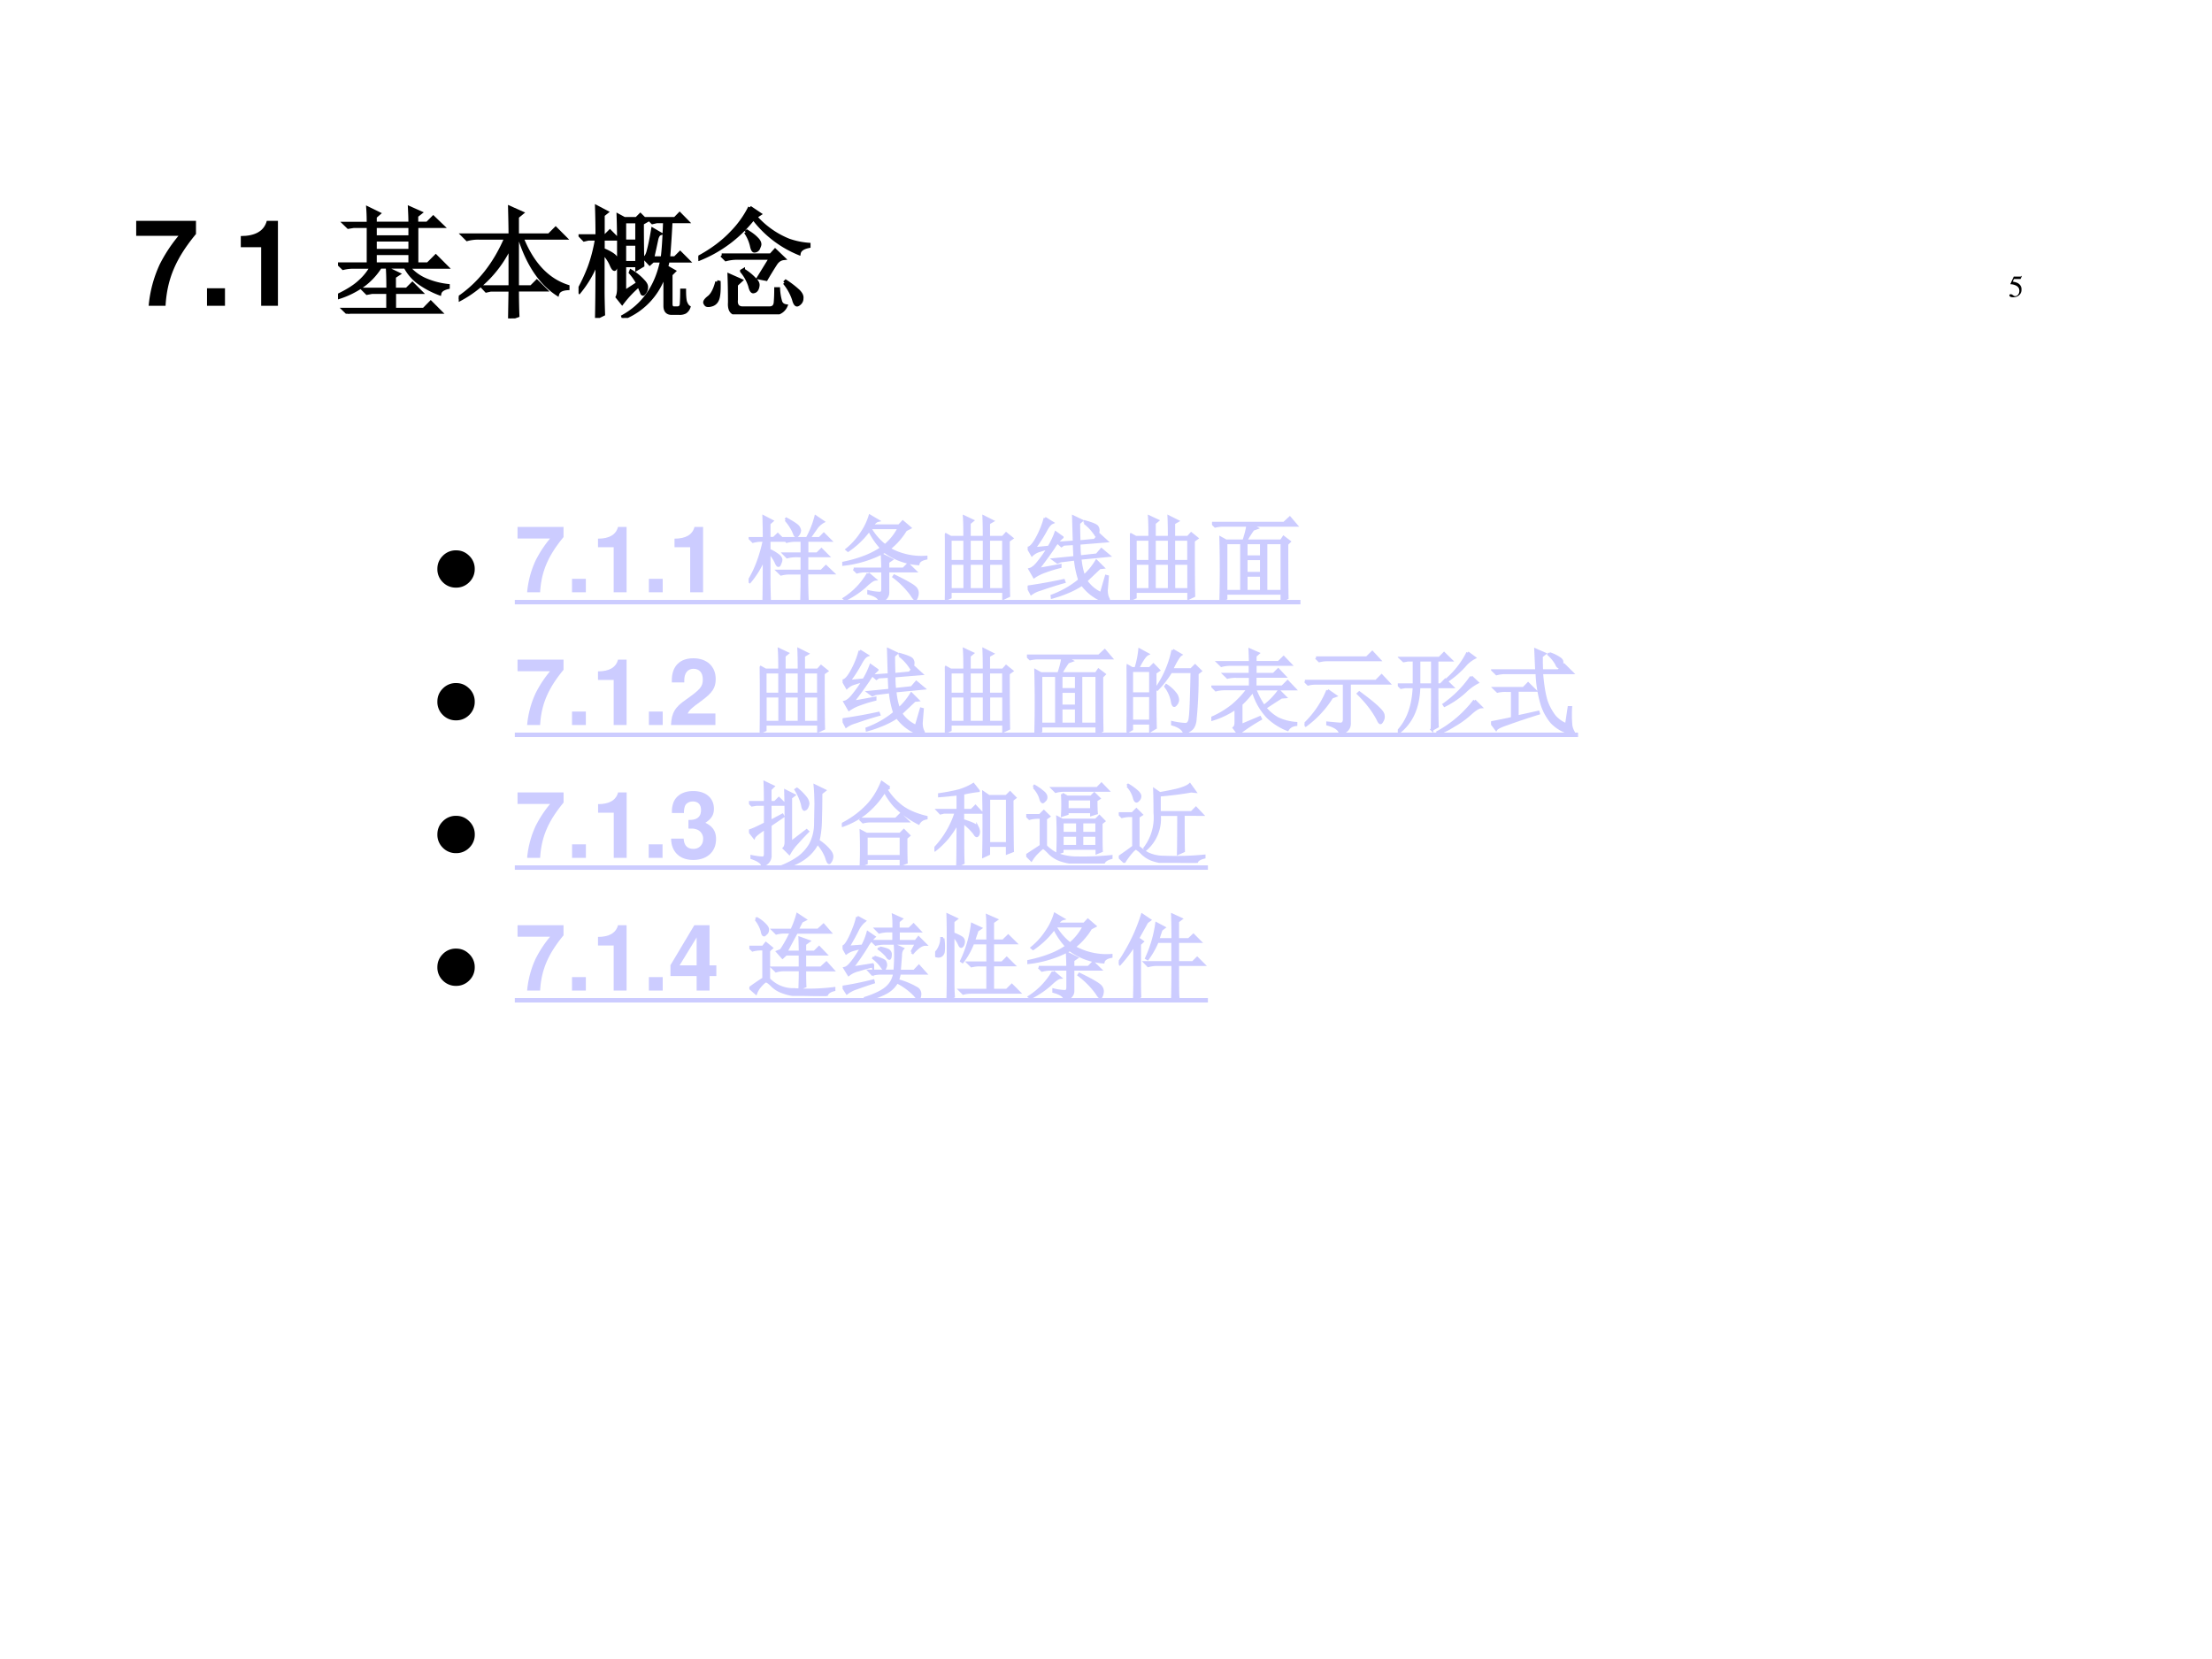 <svg xmlns="http://www.w3.org/2000/svg" xmlns:xlink="http://www.w3.org/1999/xlink" width="960" height="720" viewBox="0 0 720 540"><rect x="0" y="0" width="720" height="540" fill="#808080" stroke="none"/><g data-name="P"><clipPath id="a"><path fill-rule="evenodd" d="M0 540h720V0H0Z"/></clipPath><g clip-path="url(#a)"><path fill="#fff" fill-rule="evenodd" d="M0 540h720V0H0Z"/></g></g><g data-name="P"><symbol id="b"><path d="M.499.709H0V.584h.353A1.262 1.262 0 0 1 .197.347 1.04 1.04 0 0 1 .104 0h.141c.013.224.086.396.254.599v.11Z"/></symbol><symbol id="c"><path d="M.15.146H0V0h.15v.146Z"/></symbol><symbol id="d"><path d="M.17.489V0h.14v.709H.217C.195.625.122.582 0 .582V.489h.17Z"/></symbol><symbol id="e"><path d="M-2147483500-2147483500Z"/></symbol><use xlink:href="#b" transform="matrix(39 0 0 -39 44.331 99.53)"/><use xlink:href="#c" transform="matrix(39 0 0 -39 67.38 99.53)"/><use xlink:href="#d" transform="matrix(39 0 0 -39 78.378 99.53)"/><use xlink:href="#e" transform="matrix(39 0 0 -39 83751850000 -83751850000)"/><symbol id="f"><path d="M.418.203c0 .065-.001.123-.004.172l.09-.043L.469.309V.203h.105L.621.25l.07-.07H.47V.035h.246l.058.059.082-.082H.18A.355.355 0 0 1 .086 0L.05.035h.367V.18H.285L.242.172.211.203h.207m.184.55c0 .048-.002.09-.004.13l.09-.04L.655.817V.754h.09l.05.05L.872.73H.656V.414H.75L.816.48l.09-.09h-.32A.39.39 0 0 1 .742.278.641.641 0 0 1 .918.234V.22C.876.21.853.194.848.168a.747.747 0 0 0-.176.094.386.386 0 0 0-.11.129h-.21A.557.557 0 0 0 .199.23.748.748 0 0 0 .004.136L0 .152C.078.19.14.228.184.27A.46.46 0 0 1 .28.39H.137A.355.355 0 0 1 .043.38L.008.414h.246V.73H.129L.086.723l-.031.03h.199C.254.797.253.838.25.88L.34.836.309.809V.754h.293M.309.73V.64h.293v.09H.309m0-.113v-.09h.293v.09H.309m0-.113v-.09h.293v.09H.309Z"/></symbol><symbol id="g"><path d="M.488.238C.488.145.49.073.492.023L.426 0 .43.238H.266L.23.23.2.262h.23v.343A.965.965 0 0 0 .004.156L0 .172c.172.117.303.284.395.5h-.23A.355.355 0 0 1 .07.66L.035.695H.43c0 .07-.002.147-.004.23L.527.88.488.848V.695h.266L.809.75.887.672h-.36C.613.456.741.32.91.266V.25C.86.247.832.232.824.203.684.294.578.451.508.672h-.02v-.41h.117l.047.047.07-.07H.489Z"/></symbol><symbol id="h"><path d="M.383.805V.64h.105v.164H.383m0-.188V.461h.105v.156H.383m0-.402.113.074a.474.474 0 0 1-.062.09L.438.39A.428.428 0 0 0 .538.309C.557.29.566.273.566.258a.075.075 0 0 0-.011-.04C.547.207.542.2.539.2.534.2.53.204.527.215a1.372 1.372 0 0 0-.023.058.907.907 0 0 1-.14-.148l-.04.05C.332.192.336.217.336.25v.395c0 .052-.001.122-.004.21l.05-.027h.102L.516.86l.05-.05-.035-.02c0-.164.002-.281.004-.352L.488.41v.028H.383V.214m.363.262L.734.426.797.39.77.363V.117C.77.094.779.082.797.082h.027C.848.082.86.096.86.125.862.156.863.191.863.23h.02C.883.191.885.16.89.137.898.113.909.097.92.09a.08.08 0 0 0-.03-.04A.098.098 0 0 0 .84.04H.777C.741.04.723.06.723.101v.285A.585.585 0 0 0 .375 0L.371.012c.172.096.28.251.324.465H.621L.594.453.55.5c.015.008.027.03.035.066.01.037.022.094.035.172L.68.703C.667.698.658.683.652.66A8.432 8.432 0 0 0 .617.5H.7c.008.057.015.159.02.305H.652L.617.797.586.828h.219l.039.04.062-.063H.77A9.658 9.658 0 0 0 .75.5h.055l.043.043.066-.066H.746M.203.223c0-.037.001-.1.004-.192L.152.004c.003.154.004.311.004.473A.92.92 0 0 0 .008.219L0 .23c.034.06.064.124.09.192.026.07.047.15.062.238h-.07L.047.652.016.684h.14c0 .07-.001.15-.004.242L.234.883.204.859V.684h.019l.039.039L.324.66h-.12V.57C.252.55.284.531.3.516.316.5.324.484.324.469a.092.092 0 0 0-.012-.04C.307.415.303.407.301.407.293.406.284.42.273.446a.324.324 0 0 1-.07.1V.224Z"/></symbol><symbol id="i"><path d="M.43.892.512.837.477.814A.737.737 0 0 1 .754.618.646.646 0 0 1 .922.583V.568C.872.558.845.538.84.509a.901.901 0 0 0-.38.293 1.086 1.086 0 0 0-.452-.34L0 .474c.112.06.206.13.281.21A.828.828 0 0 1 .43.893M.395.685l.011.008C.44.672.466.653.484.634.503.616.512.6.512.584A.06.06 0 0 0 .504.56.038.038 0 0 0 .488.536.038.038 0 0 0 .468.53c-.01 0-.017.014-.023.043a.332.332 0 0 1-.05.113m-.2-.192h.41l.036.04.07-.067C.685.464.663.45.645.423A2.967 2.967 0 0 1 .566.294L.504.306.605.47h-.28A.355.355 0 0 1 .23.458L.195.493M.262.1C.262.195.26.271.258.326L.355.283.316.247V.122C.311.076.33.052.371.052h.223c.031 0 .048.017.05.05.003.037.004.074.004.11h.02A.464.464 0 0 1 .684.111C.69.087.707.074.73.07A.108.108 0 0 0 .625.006H.34C.283 0 .257.031.262.1m.457.164L.73.275A.792.792 0 0 0 .836.193c.02-.021.03-.04.027-.059A.053.053 0 0 0 .848.095C.838.085.829.08.824.08c-.01 0-.02.015-.027.043a.433.433 0 0 1-.078.141M.156.271.172.267C.174.19.169.142.156.118A.07.07 0 0 0 .11.08C.09.074.074.074.066.08.06.087.055.094.055.1c0 .01.011.025.035.043.028.023.05.066.066.129m.207.09.012.007A.434.434 0 0 0 .469.294C.492.274.5.254.496.236.493.217.487.204.476.196A.038.038 0 0 0 .458.19c-.01 0-.02.015-.027.047A.367.367 0 0 1 .363.36Z"/></symbol><use xlink:href="#f" transform="matrix(39 0 0 -39 110.023 102.12)"/><use xlink:href="#g" transform="matrix(39 0 0 -39 149.32 103.643)"/><use xlink:href="#h" transform="matrix(39 0 0 -39 188.311 103.49)"/><use xlink:href="#i" transform="matrix(39 0 0 -39 227.303 102.323)"/><use xlink:href="#f" fill="none" stroke="#000" stroke-miterlimit="10" stroke-width=".029" transform="matrix(39 0 0 -39 110.023 102.12)"/><use xlink:href="#g" fill="none" stroke="#000" stroke-miterlimit="10" stroke-width=".029" transform="matrix(39 0 0 -39 149.32 103.643)"/><use xlink:href="#h" fill="none" stroke="#000" stroke-miterlimit="10" stroke-width=".029" transform="matrix(39 0 0 -39 188.311 103.49)"/><use xlink:href="#i" fill="none" stroke="#000" stroke-miterlimit="10" stroke-width=".029" transform="matrix(39 0 0 -39 227.303 102.323)"/><use xlink:href="#e" transform="matrix(39 0 0 -39 83751850000 -83751850000)"/><use xlink:href="#e" transform="matrix(39 0 0 -39 83751850000 -83751850000)"/></g><g data-name="P"><symbol id="j"><path d="M0 .29c0 .079.028.147.084.203A.279.279 0 0 0 .29.578C.37.578.437.55.494.493A.277.277 0 0 0 .579.29.279.279 0 0 0 .494.084.28.28 0 0 0 .289 0a.28.28 0 0 0-.205.084A.28.28 0 0 0 0 .29Z"/></symbol><use xlink:href="#j" transform="matrix(21 0 0 -21 142.364 191.272)"/></g><g data-name="Span"><use xlink:href="#b" fill="#ccf" transform="matrix(30 0 0 -30 168.46 192.79)"/><use xlink:href="#c" fill="#ccf" transform="matrix(30 0 0 -30 186.19 192.79)"/><use xlink:href="#d" fill="#ccf" transform="matrix(30 0 0 -30 194.65 192.79)"/><use xlink:href="#c" fill="#ccf" transform="matrix(30 0 0 -30 211.21 192.79)"/><use xlink:href="#d" fill="#ccf" transform="matrix(30 0 0 -30 219.55 192.79)"/><use xlink:href="#e" fill="#ccf" transform="matrix(30 0 0 -30 64424507000 -64424507000)"/><symbol id="k"><path d="M.402.887.41.898C.49.854.535.823.543.805A.094.094 0 0 0 .555.773.08.08 0 0 0 .539.73C.53.717.522.71.52.71.51.71.5.724.493.747a.526.526 0 0 1-.09.14M.632.31c0-.13.002-.224.005-.282L.574.004c.003.094.004.195.004.305H.445A.355.355 0 0 1 .352.297L.316.332h.262v.164H.512A.355.355 0 0 1 .418.484L.383.52h.195v.144h-.07A.355.355 0 0 1 .414.652L.38.687h.254a.994.994 0 0 1 .094.235L.809.867A.228.228 0 0 1 .73.793 8.781 8.781 0 0 1 .656.687H.77l.046.047.07-.07H.634V.52h.11l.046.046.07-.07H.633V.332h.156l.05.05L.915.31H.633m-.41-.09c0-.037.001-.102.004-.196L.164 0c.003.154.004.311.004.473A.942.942 0 0 0 .012.215L0 .223c.073.114.129.261.168.441H.141A.355.355 0 0 1 .047.652L.012.687h.156c0 .066-.001.144-.004.235l.09-.047L.223.848v-.16h.05L.316.73.383.664h-.16V.56A.5.5 0 0 0 .324.5C.342.484.352.469.352.453A.092.092 0 0 0 .34.414C.335.398.33.391.324.391.316.39.307.402.297.426a.428.428 0 0 1-.074.11V.218Z"/></symbol><symbol id="l"><path d="M.293.777a.94.94 0 0 0-.23-.222L.05.566c.062.05.117.111.164.184A.667.667 0 0 1 .3.93L.387.879C.366.874.345.855.324.824h.293l.04.043.077-.066L.688.777a.742.742 0 0 0-.18-.203.715.715 0 0 1 .402-.09V.47C.858.459.83.439.824.41a.69.69 0 0 0-.363.133 1.224 1.224 0 0 0-.453-.14L0 .417c.18.036.322.091.426.164a.802.802 0 0 0-.133.195m.02.024L.304.793a.63.63 0 0 1 .16-.184.597.597 0 0 1 .152.192H.313M.124.355h.313C.438.4.435.451.433.508L.535.457.496.43V.355h.168l.05.051L.79.332H.496V.098C.496.053.466.02.406 0c0 .04-.04.069-.12.09v.02A.565.565 0 0 1 .413.093C.43.096.438.11.438.137v.195H.254A.355.355 0 0 1 .16.32L.125.355m.156-.05L.355.242C.335.24.298.214.246.164a.988.988 0 0 0-.21-.14L.022.034a.794.794 0 0 1 .258.27M.566.28C.691.22.764.177.786.156a.081.081 0 0 0 .03-.062.129.129 0 0 0-.007-.04C.803.037.799.028.793.028.785.027.771.044.75.078A.92.92 0 0 1 .559.27L.566.28Z"/></symbol><symbol id="m"><path d="M.477.395V.113h.16v.282h-.16M0 .715.063.68h.152C.215.776.214.85.21.902L.3.86.266.832V.68h.16c0 .106-.002.18-.004.222L.516.855.476.832V.68H.63l.035.039.063-.051L.69.641c0-.339.002-.538.004-.598L.637.016V.09H.059V.027L0 0a17.08 17.08 0 0 1 0 .715M.059.656V.418h.156v.238H.059m.207 0V.418h.16v.238h-.16m.21 0V.418h.16v.238h-.16M.06.395V.113h.156v.282H.059m.207 0V.113h.16v.282h-.16Z"/></symbol><symbol id="n"><path d="M.559.626C.559.59.56.542.566.482l.184.02L.8.56.88.493.57.463A.742.742 0 0 1 .61.27a.715.715 0 0 1 .136.164l.07-.07L.781.36.633.22A.387.387 0 0 1 .797.082l.055.188.015-.004L.855.118c0-.039.007-.07.02-.093A.03.03 0 0 0 .879.013C.879.003.865 0 .836.005a.293.293 0 0 0-.11.047.514.514 0 0 0-.136.129.867.867 0 0 0-.145-.078A1.399 1.399 0 0 0 .265.04L.263.056c.112.042.212.099.3.172C.54.298.523.374.516.454l-.16-.02L.323.42.281.451l.23.023a5.289 5.289 0 0 0-.007.148L.39.615.367.599.332.63l.172.012-.008.273.09-.043L.555.845c0-.055.001-.121.004-.2l.168.016.05.06L.855.65.56.626M.617.85l.004.012C.701.84.746.82.754.806A.07.07 0 0 0 .766.771.104.104 0 0 0 .758.73C.753.72.748.713.742.713A.52.52 0 0 1 .617.85m-.43.05L.267.85C.245.841.223.815.199.771A1.576 1.576 0 0 0 .07.57l.16.016a.85.85 0 0 1 .075.156l.07-.05A.446.446 0 0 1 .281.579 4.985 4.985 0 0 0 .11.345c.037.005.118.02.243.043V.372a1.431 1.431 0 0 1-.164-.05A.493.493 0 0 1 .07.263L.023.345c.03.008.062.035.098.082.04.05.073.098.102.145a.656.656 0 0 1-.09-.024.2.2 0 0 1-.086-.047L.004.576C.033.58.065.617.102.685.14.755.169.827.188.9M0 .154a5.68 5.68 0 0 1 .39.07L.396.208A3.615 3.615 0 0 1 .137.126.301.301 0 0 1 .039.08L0 .154Z"/></symbol><symbol id="o"><path d="M.371.277V.105h.164v.172H.371M.344.652c.02.06.035.116.043.168h-.25A.389.389 0 0 1 .035.81L0 .844h.781l.063.058.07-.082H.426L.484.79.445.776A1.19 1.19 0 0 1 .367.652H.75l.027.04L.84.644.813.617c0-.234 0-.43.003-.586L.758.004v.078H.152V.027L.094 0a12.607 12.607 0 0 1 0 .684L.152.652h.192M.152.63V.105H.32V.63H.152m.434 0V.105h.172V.63H.586m-.215 0V.48h.164V.63H.371m0-.172V.301h.164v.156H.371Z"/></symbol><use xlink:href="#k" fill="#ccf" transform="matrix(30 0 0 -30 243.675 195.837)"/><use xlink:href="#l" fill="#ccf" transform="matrix(30 0 0 -30 274.146 195.837)"/><use xlink:href="#m" fill="#ccf" transform="matrix(30 0 0 -30 307.548 195.25)"/><use xlink:href="#n" fill="#ccf" transform="matrix(30 0 0 -30 334.503 195.642)"/><use xlink:href="#m" fill="#ccf" transform="matrix(30 0 0 -30 367.787 195.25)"/><use xlink:href="#o" fill="#ccf" transform="matrix(30 0 0 -30 394.509 195.603)"/><use xlink:href="#k" fill="none" stroke="#ccf" stroke-miterlimit="10" stroke-width=".029" transform="matrix(30 0 0 -30 243.675 195.837)"/><use xlink:href="#l" fill="none" stroke="#ccf" stroke-miterlimit="10" stroke-width=".029" transform="matrix(30 0 0 -30 274.146 195.837)"/><use xlink:href="#m" fill="none" stroke="#ccf" stroke-miterlimit="10" stroke-width=".029" transform="matrix(30 0 0 -30 307.548 195.25)"/><use xlink:href="#n" fill="none" stroke="#ccf" stroke-miterlimit="10" stroke-width=".029" transform="matrix(30 0 0 -30 334.503 195.642)"/><use xlink:href="#m" fill="none" stroke="#ccf" stroke-miterlimit="10" stroke-width=".029" transform="matrix(30 0 0 -30 367.787 195.25)"/><use xlink:href="#o" fill="none" stroke="#ccf" stroke-miterlimit="10" stroke-width=".029" transform="matrix(30 0 0 -30 394.509 195.603)"/><use xlink:href="#e" fill="#ccf" transform="matrix(30 0 0 -30 64424507000 -64424507000)"/></g><path fill="#ccf" fill-rule="evenodd" d="M167.57 195.27H423.29v1.44H167.57Z" data-name="P"/><use xlink:href="#j" data-name="P" transform="matrix(21 0 0 -21 142.364 234.472)"/><g data-name="Span"><symbol id="p"><path d="M.482.125H.181C.2.163.222.184.326.259c.123.09.159.143.159.24C.485.636.39.724.242.724.095.724.009.637.009.487V.462h.135v.023c0 .079.037.125.101.125.062 0 .1-.043.1-.114C.345.417.321.388.163.276.043.194.006.132 0 0h.482v.125Z"/></symbol><use xlink:href="#b" fill="#ccf" transform="matrix(30 0 0 -30 168.46 235.99)"/><use xlink:href="#c" fill="#ccf" transform="matrix(30 0 0 -30 186.19 235.99)"/><use xlink:href="#d" fill="#ccf" transform="matrix(30 0 0 -30 194.65 235.99)"/><use xlink:href="#c" fill="#ccf" transform="matrix(30 0 0 -30 211.21 235.99)"/><use xlink:href="#p" fill="#ccf" transform="matrix(30 0 0 -30 218.41 235.99)"/><use xlink:href="#e" fill="#ccf" transform="matrix(30 0 0 -30 64424507000 -64424507000)"/><symbol id="q"><path d="M.055.676v-.25h.203v.25H.055m0-.274V.13h.203v.273H.055m.254.25c0-.304 0-.504.004-.597L.258.023v.082H.055V.04L0 .008a17.08 17.08 0 0 1 0 .726L.059.7h.039A.98.98 0 0 1 .14.902L.227.855C.2.842.165.79.12.7H.25l.04.04.058-.06-.04-.027M.5.898l.086-.05C.566.835.533.78.488.688H.7L.742.73.801.672.766.645a4.532 4.532 0 0 0-.024-.52C.734.085.722.059.703.043A.213.213 0 0 0 .625 0C.612.042.569.073.496.094v.02a.82.82 0 0 1 .14-.02c.03 0 .046.022.051.066.008.044.015.212.02.504H.48A1.06 1.06 0 0 0 .332.473L.32.48A1.113 1.113 0 0 1 .5.898M.43.516A.375.375 0 0 0 .54.41.12.12 0 0 0 .554.363.073.073 0 0 0 .539.316C.53.303.521.296.516.296c-.01 0-.019.02-.024.056a.383.383 0 0 1-.07.152L.43.516Z"/></symbol><symbol id="r"><path d="m.324.09.203.086L.535.16A2.019 2.019 0 0 1 .293 0L.246.063c.013.01.02.03.02.062v.152A.904.904 0 0 0 .004.152L0 .168a.997.997 0 0 1 .234.14C.297.362.352.42.398.485H.145A.355.355 0 0 1 .05.473L.016.508h.406V.62H.27A.355.355 0 0 1 .176.61L.14.645h.28V.75H.204A.355.355 0 0 1 .11.738L.074.773h.348C.422.823.42.868.418.91l.09-.039L.477.844v-.07H.73l.055.054L.86.75H.477V.645h.199l.05.05.07-.074h-.32V.508H.77l.058.058.078-.082H.473A.914.914 0 0 1 .57.297a.75.75 0 0 1 .164.168L.801.398.76.395A8.691 8.691 0 0 1 .583.28a.497.497 0 0 1 .14-.117.562.562 0 0 1 .196-.05V.097C.876.092.846.074.828.043A.665.665 0 0 0 .613.18a.684.684 0 0 0-.16.285A1.093 1.093 0 0 0 .324.32V.09Z"/></symbol><symbol id="s"><path d="M.125.824h.55l.06.059L.812.8h-.56A.355.355 0 0 1 .16.789L.125.824M.004.57h.773L.836.63.914.547H.488v-.43C.491.06.457.021.387 0 .382.044.336.078.25.102v.015C.326.11.374.105.395.105.418.108.43.125.43.156v.39H.133a.355.355 0 0 1-.094-.01L.004.57M.25.47.336.41.296.395A1.11 1.11 0 0 0 .013.09L0 .102C.11.208.193.33.25.469M.594.445C.693.372.76.318.797.281.836.245.855.216.855.195A.078.078 0 0 0 .844.141C.836.125.829.117.824.117.816.117.807.13.797.152a.931.931 0 0 1-.078.125c-.034.047-.08.1-.137.157l.012.011Z"/></symbol><symbol id="t"><path d="M.758.875.832.82a.357.357 0 0 1-.11-.09A1.013 1.013 0 0 0 .548.578L.539.59a.932.932 0 0 1 .219.285M.797.613.863.551A.551.551 0 0 1 .73.453.962.962 0 0 0 .508.301L.5.313a1.206 1.206 0 0 1 .297.3M.832.355l.07-.07C.876.283.837.258.785.211a.982.982 0 0 0-.18-.129A.797.797 0 0 0 .441 0L.434.012a1.258 1.258 0 0 1 .398.343M.23.793V.527h.145v.266H.23M.371.039c.003.083.004.238.004.465H.23C.225.283.151.117.008.008L0 .02c.11.117.168.278.176.484H.082L.035.496.004.527h.172v.266H.109L.063.785.03.816h.422l.05.051.075-.074H.426V.527h.039l.05.051L.59.504H.426c0-.237.001-.38.004-.43L.37.04Z"/></symbol><symbol id="u"><path d="m.285.184.227.05L.516.22A7.722 7.722 0 0 1 .172.105C.104.082.065.063.055.047L0 .12c.083.016.16.031.23.047v.3H.164A.355.355 0 0 1 .07.458L.035.492h.317l.05.051.075-.074H.285V.184M.633.87a.442.442 0 0 0 .105-.05C.762.806.772.79.77.772.77.755.766.743.758.734.75.727.743.723.738.723c-.01 0-.02.01-.027.03A.401.401 0 0 1 .625.86l.008.012M.547.84C.547.78.548.728.55.684h.18l.062.062L.879.66H.55C.56.527.578.424.6.352A.596.596 0 0 1 .689.188a.329.329 0 0 1 .128-.09l.028.187h.02a1.342 1.342 0 0 1 .003-.2.235.235 0 0 1 .028-.073C.9.004.897 0 .887 0A.43.43 0 0 0 .66.121a.574.574 0 0 0-.11.203A1.325 1.325 0 0 0 .497.66H.152A.355.355 0 0 1 .06.648L.023.684h.47L.483.91.582.867.547.84Z"/></symbol><use xlink:href="#m" fill="#ccf" transform="matrix(30 0 0 -30 247.308 238.45)"/><use xlink:href="#n" fill="#ccf" transform="matrix(30 0 0 -30 274.263 238.842)"/><use xlink:href="#m" fill="#ccf" transform="matrix(30 0 0 -30 307.548 238.45)"/><use xlink:href="#o" fill="#ccf" transform="matrix(30 0 0 -30 334.27 238.802)"/><use xlink:href="#q" fill="#ccf" transform="matrix(30 0 0 -30 366.733 238.568)"/><use xlink:href="#r" fill="#ccf" transform="matrix(30 0 0 -30 394.275 238.802)"/><use xlink:href="#s" fill="#ccf" transform="matrix(30 0 0 -30 424.629 238.802)"/><use xlink:href="#t" fill="#ccf" transform="matrix(30 0 0 -30 454.983 238.685)"/><use xlink:href="#u" fill="#ccf" transform="matrix(30 0 0 -30 485.338 238.802)"/><use xlink:href="#m" fill="none" stroke="#ccf" stroke-miterlimit="10" stroke-width=".029" transform="matrix(30 0 0 -30 247.308 238.45)"/><use xlink:href="#n" fill="none" stroke="#ccf" stroke-miterlimit="10" stroke-width=".029" transform="matrix(30 0 0 -30 274.263 238.842)"/><use xlink:href="#m" fill="none" stroke="#ccf" stroke-miterlimit="10" stroke-width=".029" transform="matrix(30 0 0 -30 307.548 238.45)"/><use xlink:href="#o" fill="none" stroke="#ccf" stroke-miterlimit="10" stroke-width=".029" transform="matrix(30 0 0 -30 334.27 238.802)"/><use xlink:href="#q" fill="none" stroke="#ccf" stroke-miterlimit="10" stroke-width=".029" transform="matrix(30 0 0 -30 366.733 238.568)"/><use xlink:href="#r" fill="none" stroke="#ccf" stroke-miterlimit="10" stroke-width=".029" transform="matrix(30 0 0 -30 394.275 238.802)"/><use xlink:href="#s" fill="none" stroke="#ccf" stroke-miterlimit="10" stroke-width=".029" transform="matrix(30 0 0 -30 424.629 238.802)"/><use xlink:href="#t" fill="none" stroke="#ccf" stroke-miterlimit="10" stroke-width=".029" transform="matrix(30 0 0 -30 454.983 238.685)"/><use xlink:href="#u" fill="none" stroke="#ccf" stroke-miterlimit="10" stroke-width=".029" transform="matrix(30 0 0 -30 485.338 238.802)"/><use xlink:href="#e" fill="#ccf" transform="matrix(30 0 0 -30 64424507000 -64424507000)"/><use xlink:href="#e" fill="#ccf" transform="matrix(30 0 0 -30 64424507000 -64424507000)"/></g><path fill="#ccf" fill-rule="evenodd" d="M167.57 238.47h346.08v1.44H167.57Z" data-name="P"/><use xlink:href="#j" data-name="P" transform="matrix(21.024 0 0 -21.024 142.366 277.7)"/><g data-name="Span"><symbol id="v"><path d="M.188.34C.242.34.245.34.27.333A.105.105 0 0 0 .347.227C.347.164.303.12.242.12.176.12.14.158.136.231H0C.001.089.093 0 .239 0 .39 0 .487.089.487.227.487.31.451.364.371.403c.065.041.093.086.093.151 0 .118-.088.193-.225.193C.136.747.057.702.026.625A.275.275 0 0 1 .009.509h.13A.21.21 0 0 0 .15.584c.013.031.045.05.086.05C.292.634.324.6.324.541.324.469.283.434.2.434H.188V.34Z"/></symbol><use xlink:href="#b" fill="#ccf" transform="matrix(30.024 0 0 -30.024 168.46 279.22)"/><use xlink:href="#c" fill="#ccf" transform="matrix(30.024 0 0 -30.024 186.205 279.22)"/><use xlink:href="#d" fill="#ccf" transform="matrix(30.024 0 0 -30.024 194.672 279.22)"/><use xlink:href="#c" fill="#ccf" transform="matrix(30.024 0 0 -30.024 211.155 279.22)"/><use xlink:href="#v" fill="#ccf" transform="matrix(30.024 0 0 -30.024 218.45 279.91)"/><use xlink:href="#e" fill="#ccf" transform="matrix(30.024 0 0 -30.024 64476047000 -64476047000)"/><symbol id="w"><path d="m.453.27.172.132.012-.011a2.59 2.59 0 0 1-.11-.118.58.58 0 0 1-.09-.12L.38.21c.013.013.02.036.02.07v.313c0 .075-.002.155-.004.238L.488.785.453.758V.27M.75.29A.502.502 0 0 0 .879.175C.897.15.904.126.899.106A.103.103 0 0 0 .874.054C.865.045.853.062.84.109a.487.487 0 0 1-.098.157C.677.136.553.046.372 0L.366.016c.068.028.125.06.172.093.05.037.091.082.125.137A.486.486 0 0 1 .72.48l.004.211C.723.772.72.837.715.887L.82.836.781.805C.781.719.78.63.777.539.777.448.768.365.75.29M.176.707c0 .107-.002.178-.004.215l.09-.043L.23.848V.707h.051L.324.75.391.684H.23V.5l.132.07.008-.015L.231.46V.12C.227.074.198.041.144.02.147.048.109.077.03.105v.016A.8.8 0 0 1 .148.105C.17.108.178.126.176.16v.266C.103.379.063.346.055.328L0 .398c.031.008.09.034.176.079v.207H.082L.032.676 0 .707h.176M.52.852A.555.555 0 0 0 .617.754.114.114 0 0 0 .641.695a.09.09 0 0 0-.008-.03.058.058 0 0 0-.016-.028L.602.629c-.01 0-.019.018-.024.055a.612.612 0 0 1-.07.16L.52.852Z"/></symbol><symbol id="x"><path d="M.516.844.48.824A.71.71 0 0 1 .63.652c.07-.057.165-.1.285-.129V.512C.875.504.848.486.832.457a1 1 0 0 0-.258.188.728.728 0 0 0-.11.16A.957.957 0 0 0 .25.562.89.89 0 0 0 .004.43L0 .445C.102.497.188.56.258.63c.073.07.131.16.176.27L.516.843m-.32-.34h.39l.05.05L.712.48H.316A.325.325 0 0 1 .23.47L.195.504m.07-.188V.098h.376v.218H.266m.43-.02c0-.116 0-.205.003-.265L.641.008v.066H.266v-.05L.207 0a4.697 4.697 0 0 1 0 .371L.266.34h.367l.039.039.055-.055L.695.297Z"/></symbol><symbol id="y"><path d="M.309.473c0-.24 0-.387.004-.442L.25 0c.003.078.004.236.004.473a1.033 1.033 0 0 0-.11-.168.94.94 0 0 0-.136-.133L0 .184a1.02 1.02 0 0 1 .234.395H.102L.066.57l-.03.032h.218v.175a3.9 3.9 0 0 0-.2-.02v.016c.09.013.162.028.22.043.057.019.106.04.148.067l.055-.07A1.327 1.327 0 0 1 .309.784V.602h.093l.043.043.063-.067h-.2V.492c.1-.031.153-.057.16-.078A.119.119 0 0 0 .48.371.078.078 0 0 0 .473.336C.467.328.463.324.46.324c-.008 0-.017.01-.027.028a.608.608 0 0 1-.125.12m.535.243C.844.42.845.235.848.16L.789.137v.082h-.2v-.09L.532.102a16.022 16.022 0 0 1 0 .691L.59.753H.78l.04.04.054-.055L.844.715M.59.73V.242h.2V.73h-.2Z"/></symbol><symbol id="z"><path d="m.77.816.046.047.067-.07H.414A.355.355 0 0 1 .32.781L.285.816H.77M.445.7V.586h.262v.113H.445M.391.754.445.723h.258l.035.035L.79.707.758.687c0-.062.001-.109.004-.14L.707.53v.031H.445V.54L.391.523a1.894 1.894 0 0 1 0 .23m0-.304V.33h.164v.12H.39m.214 0V.33h.16v.12h-.16M.391.305V.188h.164v.117H.39m.214 0V.188h.16v.117h-.16M.34.113A4.418 4.418 0 0 1 .34.5L.39.473h.364l.039.039.05-.051-.03-.024c0-.138 0-.238.003-.3l-.05-.02v.047H.39V.13L.34.113M.082.828.09.84A.538.538 0 0 0 .176.78C.199.763.212.745.215.727.217.708.212.694.199.684.19.674.182.668.18.668.17.668.16.684.153.715a.313.313 0 0 1-.07.113m.129-.64A.495.495 0 0 1 .32.108.582.582 0 0 1 .558.063a2.97 2.97 0 0 1 .363.015V.063C.87.049.842.028.836 0L.55.008a.557.557 0 0 0-.18.031.322.322 0 0 0-.121.078C.214.154.191.172.184.172.178.174.159.159.125.125a.424.424 0 0 1-.07-.086L.004.09.16.192V.5H.13A.355.355 0 0 1 .035.488L0 .523h.148l.043.043.055-.054L.211.488v-.3Z"/></symbol><symbol id="A"><path d="M.273.148a.547.547 0 0 1 .118.395c0 .117-.002.2-.004.25l.058-.04C.5.763.561.774.63.79c.07.018.117.038.14.059L.825.773.785.777A3.585 3.585 0 0 0 .441.734V.547H.79l.047.047.066-.07H.7C.7.327.701.196.703.128L.645.102C.647.169.648.31.648.523H.441a.437.437 0 0 0-.16-.386L.273.148m-.18.688.009.008A.57.57 0 0 0 .203.77C.224.75.233.733.23.715A.053.053 0 0 0 .21.68C.204.672.198.668.192.668c-.01 0-.02.016-.027.047a.31.31 0 0 1-.07.12M.21.176A.556.556 0 0 1 .309.103a.4.4 0 0 1 .18-.04 3.282 3.282 0 0 1 .437.012V.06C.87.046.844.026.844 0 .724 0 .625.001.547.004a.544.544 0 0 0-.184.031.304.304 0 0 0-.11.07.326.326 0 0 1-.062.051C.184.161.167.15.141.121a.85.85 0 0 1-.082-.11L.004.064C.056.099.108.137.16.175v.336H.13A.355.355 0 0 1 .035.5L0 .535h.148l.043.043.055-.055L.211.5V.176Z"/></symbol><use xlink:href="#w" fill="#ccf" transform="matrix(30.024 0 0 -30.024 243.793 282.387)"/><use xlink:href="#x" fill="#ccf" transform="matrix(30.024 0 0 -30.024 274.03 281.683)"/><use xlink:href="#y" fill="#ccf" transform="matrix(30.024 0 0 -30.024 304.15 281.8)"/><use xlink:href="#z" fill="#ccf" transform="matrix(30.024 0 0 -30.024 334.036 281.096)"/><use xlink:href="#A" fill="#ccf" transform="matrix(30.024 0 0 -30.024 364.156 280.862)"/><use xlink:href="#w" fill="none" stroke="#ccf" stroke-miterlimit="10" stroke-width=".029" transform="matrix(30.024 0 0 -30.024 243.793 282.387)"/><use xlink:href="#x" fill="none" stroke="#ccf" stroke-miterlimit="10" stroke-width=".029" transform="matrix(30.024 0 0 -30.024 274.03 281.683)"/><use xlink:href="#y" fill="none" stroke="#ccf" stroke-miterlimit="10" stroke-width=".029" transform="matrix(30.024 0 0 -30.024 304.15 281.8)"/><use xlink:href="#z" fill="none" stroke="#ccf" stroke-miterlimit="10" stroke-width=".029" transform="matrix(30.024 0 0 -30.024 334.036 281.096)"/><use xlink:href="#A" fill="none" stroke="#ccf" stroke-miterlimit="10" stroke-width=".029" transform="matrix(30.024 0 0 -30.024 364.156 280.862)"/><use xlink:href="#e" fill="#ccf" transform="matrix(30.024 0 0 -30.024 64476047000 -64476047000)"/><use xlink:href="#e" fill="#ccf" transform="matrix(30.024 0 0 -30.024 64476047000 -64476047000)"/><use xlink:href="#e" fill="#ccf" transform="matrix(30.024 0 0 -30.024 64476047000 -64476047000)"/></g><path fill="#ccf" fill-rule="evenodd" d="M167.57 281.67H393.17v1.44H167.57Z" data-name="P"/><use xlink:href="#j" data-name="P" transform="matrix(21 0 0 -21 142.364 320.902)"/><g data-name="Span"><symbol id="B"><path d="M.498.273H.424v.436H.259L0 .275V.157h.284V0h.14v.157h.074v.116m-.214 0H.099l.185.303V.273Z"/></symbol><use xlink:href="#b" fill="#ccf" transform="matrix(30 0 0 -30 168.46 322.42)"/><use xlink:href="#c" fill="#ccf" transform="matrix(30 0 0 -30 186.19 322.42)"/><use xlink:href="#d" fill="#ccf" transform="matrix(30 0 0 -30 194.65 322.42)"/><use xlink:href="#c" fill="#ccf" transform="matrix(30 0 0 -30 211.21 322.42)"/><use xlink:href="#B" fill="#ccf" transform="matrix(30 0 0 -30 218.23 322.42)"/><use xlink:href="#e" fill="#ccf" transform="matrix(30 0 0 -30 64424507000 -64424507000)"/><symbol id="C"><path d="M.344.496c.036.052.073.117.11.195H.374A.312.312 0 0 1 .293.68L.258.715H.46c.026.057.047.113.062.168L.605.828.566.808.52.716h.226L.805.77.875.69H.512L.398.477h.153C.55.523.549.574.547.629L.645.594.602.563V.477h.105l.05.05.071-.074H.602V.305h.175l.059.054.07-.078H.602c0-.062 0-.12.003-.176L.547.082c.002.065.004.132.004.2H.367A.3.3 0 0 1 .29.27L.254.305H.55v.148H.398L.36.418.305.48l.039.016M.07.832.082.84A.35.35 0 0 0 .176.766C.194.747.202.73.199.715a.048.048 0 0 0-.02-.04C.17.666.164.66.16.66.15.66.142.676.137.707A.367.367 0 0 1 .07.832M.21.184A.364.364 0 0 1 .489.07a2.241 2.241 0 0 1 .43.012V.066C.868.053.841.031.836 0 .719 0 .622.003.546.008A.534.534 0 0 0 .36.043a.293.293 0 0 0-.117.074C.214.146.192.16.18.16.17.16.15.143.12.11A.25.25 0 0 1 .071.03L.007.086c.026.02.075.055.148.102v.32H.13A.355.355 0 0 1 .035.496L0 .531h.148l.032.04L.242.52.211.492V.184Z"/></symbol><symbol id="D"><path d="M.75.516.8.609H.454A.355.355 0 0 1 .36.598L.324.633h.23v.11H.493A.355.355 0 0 1 .398.73L.363.766h.192v.07A.87.87 0 0 1 .55.914L.637.875.605.848V.766h.118L.77.812l.066-.07h-.23v-.11h.187l.031.04.074-.074C.86.598.814.568.762.508L.75.516M.402.562C.462.55.496.538.504.527A.049.049 0 0 0 .52.492.145.145 0 0 0 .516.457C.513.449.51.445.508.445.5.445.49.455.48.473A.427.427 0 0 1 .395.55l.007.011M.344.462C.417.44.456.423.46.41A.078.078 0 0 0 .469.374.07.07 0 0 0 .46.344C.458.336.454.332.449.332S.436.34.426.355a.41.41 0 0 1-.09.094l.008.012M.566.309c.008.096.01.19.004.28L.652.552C.637.535.63.509.63.473L.617.309h.16l.051.054.07-.078h-.28a.856.856 0 0 0-.02-.078.818.818 0 0 0 .215-.09A.074.074 0 0 0 .84.06.115.115 0 0 0 .836.03C.833.018.829.011.824.011c-.008 0-.022.014-.043.04A.702.702 0 0 1 .59.19.296.296 0 0 0 .477.078.704.704 0 0 0 .25 0L.246.016c.104.033.18.07.227.109.05.042.08.095.09.16H.417A.355.355 0 0 1 .324.273L.29.31h.277M.16.895.238.852A.285.285 0 0 1 .16.75 2.388 2.388 0 0 0 .06.57l.156.012a.67.67 0 0 1 .058.145L.343.68A.437.437 0 0 1 .259.57 2.66 2.66 0 0 0 .102.344l.222.035.004-.016A2.249 2.249 0 0 1 .172.32.265.265 0 0 1 .066.27L.023.34c.021.005.045.023.07.055.027.03.065.087.114.167a.804.804 0 0 1-.11-.027A.254.254 0 0 1 .04.504L0 .574c.023 0 .053.04.09.121.036.081.06.147.07.2M.004.137c.052.008.103.017.152.027.05.01.108.023.176.04L.336.187A4.976 4.976 0 0 1 .152.124.336.336 0 0 1 .047.07L.004.137Z"/></symbol><symbol id="E"><path d="M.57.633C.57.773.57.865.566.906L.664.863.625.836V.633h.113l.055.054L.871.61H.625V.395h.102l.05.05.075-.074H.625V.098h.152l.055.054L.91.074H.398A.355.355 0 0 1 .305.063L.27.098h.3V.37H.488A.355.355 0 0 1 .395.36L.359.395H.57v.214H.41A.817.817 0 0 0 .297.406L.285.414a1.31 1.31 0 0 1 .117.398L.492.77.457.746.418.633H.57M.086.66A.587.587 0 0 0 .09.512a.063.063 0 0 0-.027-.04.063.063 0 0 0-.028-.007.107.107 0 0 0-.023.004C.004.474 0 .478 0 .48c0 .01.01.027.027.047A.242.242 0 0 1 .07.66h.016m.11.05a.415.415 0 0 0 .09-.042.051.051 0 0 0 .023-.05C.306.595.299.581.289.573S.27.577.258.605a.299.299 0 0 1-.063.086v-.52C.195.129.197.08.2.028L.137 0C.139.076.14.143.14.203v.55C.14.799.139.853.137.915L.23.871.195.844V.71Z"/></symbol><symbol id="F"><path d="M.586.656c0 .1-.001.188-.004.266L.676.879.64.852V.656h.12L.81.703l.07-.07H.64V.406h.164l.047.047.07-.07H.64c0-.198 0-.317.004-.356L.582 0c.003.128.004.255.004.383H.414A.355.355 0 0 1 .32.37L.285.406h.3v.227H.419A.907.907 0 0 0 .313.445L.3.453a1.351 1.351 0 0 1 .11.375L.491.785.461.762A2.482 2.482 0 0 1 .426.656h.16M.168 0c.003.08.004.143.004.188v.414A1.508 1.508 0 0 0 .012.39L0 .402c.02.029.044.065.07.11a1.906 1.906 0 0 1 .184.41L.336.867.305.844.207.668l.05-.035-.03-.028V.2c0-.047 0-.101.003-.164L.168 0Z"/></symbol><use xlink:href="#C" fill="#ccf" transform="matrix(30 0 0 -30 243.91 324.178)"/><use xlink:href="#D" fill="#ccf" transform="matrix(30 0 0 -30 274.263 325.35)"/><use xlink:href="#E" fill="#ccf" transform="matrix(30 0 0 -30 304.383 325.232)"/><use xlink:href="#l" fill="#ccf" transform="matrix(30 0 0 -30 334.386 325.467)"/><use xlink:href="#F" fill="#ccf" transform="matrix(30 0 0 -30 364.155 325.467)"/><use xlink:href="#C" fill="none" stroke="#ccf" stroke-miterlimit="10" stroke-width=".029" transform="matrix(30 0 0 -30 243.91 324.178)"/><use xlink:href="#D" fill="none" stroke="#ccf" stroke-miterlimit="10" stroke-width=".029" transform="matrix(30 0 0 -30 274.263 325.35)"/><use xlink:href="#E" fill="none" stroke="#ccf" stroke-miterlimit="10" stroke-width=".029" transform="matrix(30 0 0 -30 304.383 325.232)"/><use xlink:href="#l" fill="none" stroke="#ccf" stroke-miterlimit="10" stroke-width=".029" transform="matrix(30 0 0 -30 334.386 325.467)"/><use xlink:href="#F" fill="none" stroke="#ccf" stroke-miterlimit="10" stroke-width=".029" transform="matrix(30 0 0 -30 364.155 325.467)"/><use xlink:href="#e" fill="#ccf" transform="matrix(30 0 0 -30 64424507000 -64424507000)"/><use xlink:href="#e" fill="#ccf" transform="matrix(30 0 0 -30 64424507000 -64424507000)"/></g><path fill="#ccf" fill-rule="evenodd" d="M167.57 324.87H393.17v1.44H167.57Z" data-name="P"/><g data-name="P"><symbol id="G"><path d="M.149.597h.196c.017 0 .02.001.023.009l.038.089-.009.007C.382.682.373.676.351.676H.142L.033.439.032.434c0-.006.004-.008.012-.008a.397.397 0 0 0 .113-.02C.272.369.324.308.324.208.324.112.264.037.185.037c-.02 0-.036.007-.066.029C.087.09.065.099.042.099.014.099 0 .087 0 .062 0 .024.046 0 .122 0c.083 0 .155.027.206.078a.236.236 0 0 1 .066.178.214.214 0 0 1-.068.168C.282.468.225.491.107.512l.042.085Z"/></symbol><use xlink:href="#G" transform="matrix(9.96 0 0 -9.96 654.059 96.76)"/><symbol id="H"><path d="M-2147483500-2147483500Z"/></symbol><use xlink:href="#H" transform="matrix(9.96 0 0 -9.96 21388936000 -21388936000)"/></g><g data-name="P"><symbol id="I"><path d="M.429.67h-.37L0 .523.017.515c.041.067.06.08.116.081H.35L.152 0h.065l.212.654V.67Z"/></symbol><symbol id="J"><path d="M.055.111A.056.056 0 0 1 0 .054C0 .025.025 0 .054 0c.031 0 .057.024.057.054a.057.057 0 0 1-.056.057Z"/></symbol><symbol id="K"><path d="M.007 0h.276v.015C.206.015.189.026.188.074v.6L.18.676 0 .585V.571a.303.303 0 0 0 .072.022c.021 0 .03-.015.03-.047V.093C.1.03.083.016.007.015V0Z"/></symbol><use xlink:href="#I" fill="#f3f3f3" transform="matrix(.96 0 0 -.96 450.33 550.496)"/><use xlink:href="#J" fill="#f3f3f3" transform="matrix(.96 0 0 -.96 450.377 550.499)"/><use xlink:href="#K" fill="#f3f3f3" transform="matrix(.96 0 0 -.96 450.417 550.488)"/><use xlink:href="#H" fill="#f3f3f3" transform="matrix(.96 0 0 -.96 2061584700 -2061583600)"/><use xlink:href="#f" fill="#f3f3f3" transform="matrix(.96 0 0 -.96 450.348 550.552)"/><use xlink:href="#g" fill="#f3f3f3" transform="matrix(.96 0 0 -.96 450.351 550.59)"/><use xlink:href="#h" fill="#f3f3f3" transform="matrix(.96 0 0 -.96 450.348 550.585)"/><use xlink:href="#i" fill="#f3f3f3" transform="matrix(.96 0 0 -.96 450.344 550.557)"/><use xlink:href="#H" fill="#f3f3f3" transform="matrix(.96 0 0 -.96 2061584700 -2061583600)"/><use xlink:href="#I" fill="#f3f3f3" transform="matrix(.96 0 0 -.96 450.33 550.496)"/><use xlink:href="#J" fill="#f3f3f3" transform="matrix(.96 0 0 -.96 450.377 550.499)"/><use xlink:href="#K" fill="#f3f3f3" transform="matrix(.96 0 0 -.96 450.417 550.488)"/><use xlink:href="#J" fill="#f3f3f3" transform="matrix(.96 0 0 -.96 450.377 550.499)"/><use xlink:href="#K" fill="#f3f3f3" transform="matrix(.96 0 0 -.96 450.417 550.488)"/><use xlink:href="#H" fill="#f3f3f3" transform="matrix(.96 0 0 -.96 2061584700 -2061583600)"/><use xlink:href="#k" fill="#f3f3f3" transform="matrix(.96 0 0 -.96 450.344 550.585)"/><use xlink:href="#l" fill="#f3f3f3" transform="matrix(.96 0 0 -.96 450.355 550.585)"/><use xlink:href="#m" fill="#f3f3f3" transform="matrix(.96 0 0 -.96 450.46 550.567)"/><use xlink:href="#n" fill="#f3f3f3" transform="matrix(.96 0 0 -.96 450.359 550.58)"/><use xlink:href="#m" fill="#f3f3f3" transform="matrix(.96 0 0 -.96 450.46 550.567)"/><use xlink:href="#o" fill="#f3f3f3" transform="matrix(.96 0 0 -.96 450.351 550.578)"/><use xlink:href="#I" fill="#f3f3f3" transform="matrix(.96 0 0 -.96 450.33 550.496)"/><use xlink:href="#H" fill="#f3f3f3" transform="matrix(.96 0 0 -.96 2061584700 -2061583600)"/></g></svg>